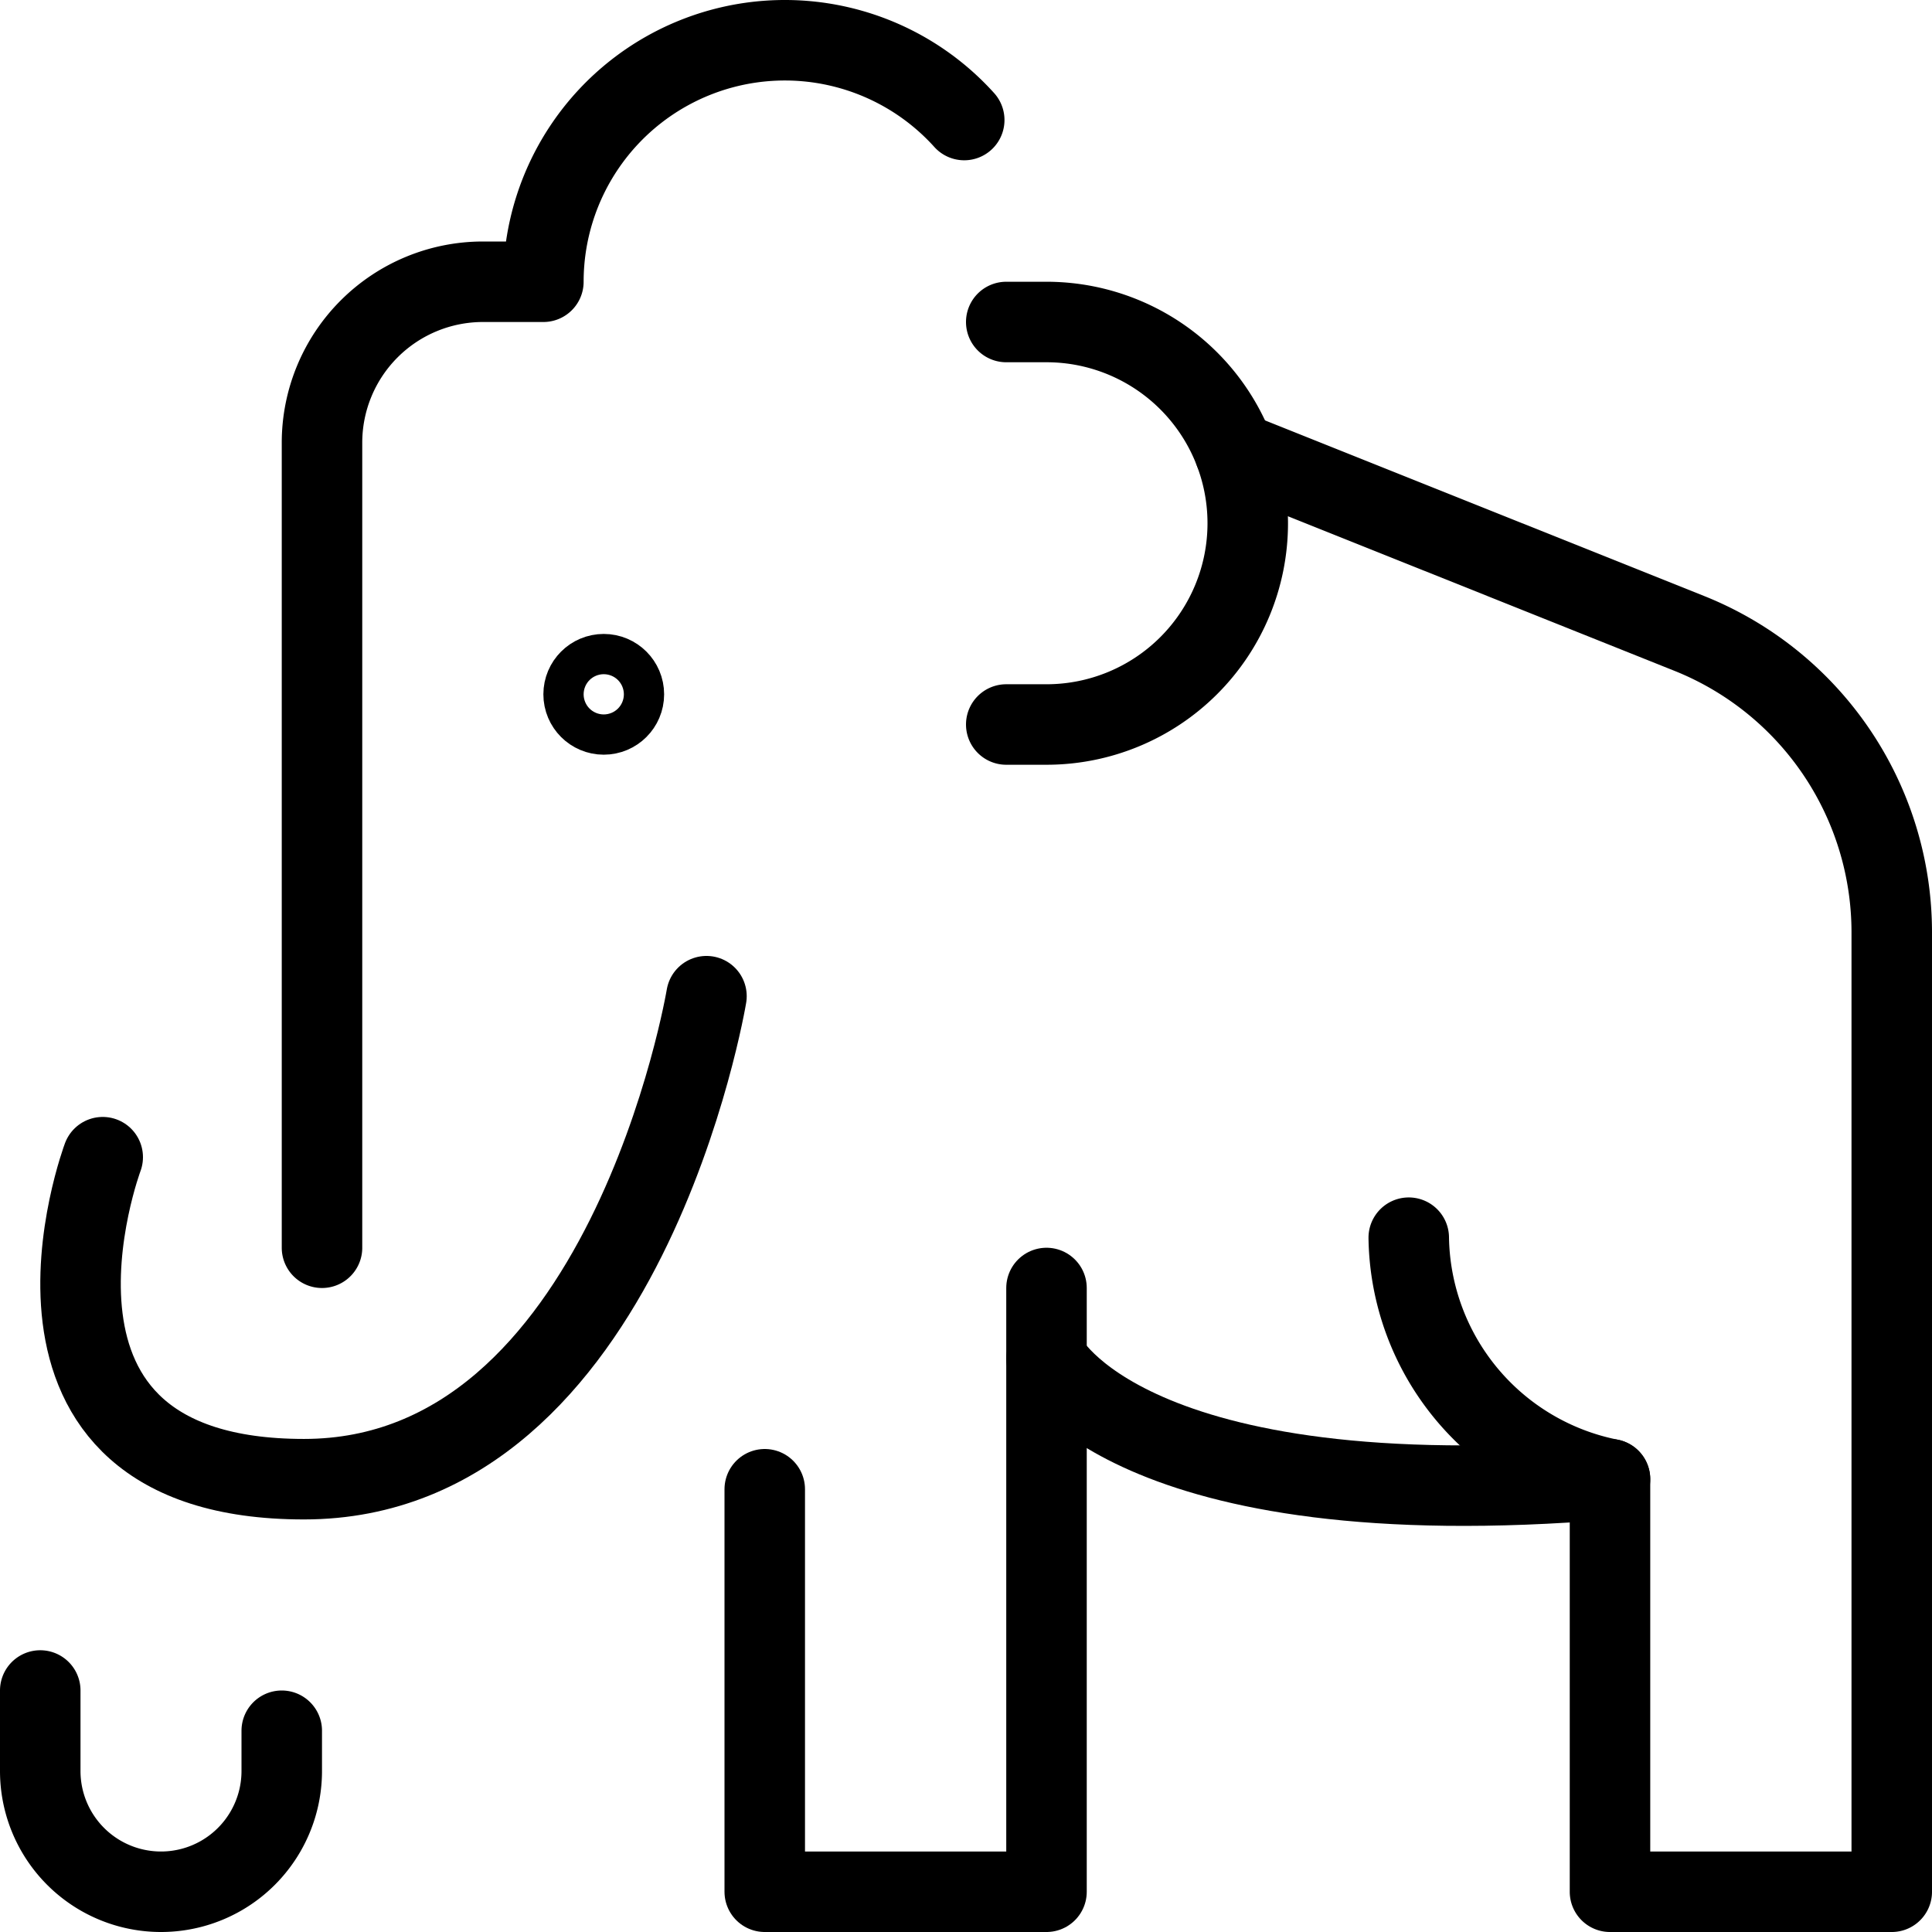 <svg xmlns="http://www.w3.org/2000/svg" viewBox="0 0 24 24"><g transform="matrix(1,0,0,1,0,0)"><defs><style>.a{fill:none;stroke:#000000;stroke-linecap:round;stroke-linejoin:round;}</style></defs><path class="a" d="M1.276,14.375s-1.5,4,2.5,4,5-6,5-6"></path><path class="a" d="M3.5,21.5V22a1.5,1.5,0,0,1-3,0V21"></path><polyline class="a" points="13 16 13 23.5 9.5 23.5 9.5 18.5"></polyline><circle class="a" cx="7.5" cy="8.625" r="0.25"></circle><path class="a" d="M12.5,4H13a2.5,2.5,0,0,1,0,5h-.5"></path><path class="a" d="M17.5,15.375a3.105,3.105,0,0,0,2.5,3V23.5h3.5V11.583a4,4,0,0,0-2.514-3.714L15.337,5.61"></path><path class="a" d="M13,16.875s1,2,7,1.5"></path><path class="a" d="M4,15.5V5.5a2,2,0,0,1,2-2h.75a3,3,0,0,1,5.228-2.009"></path></g></svg>